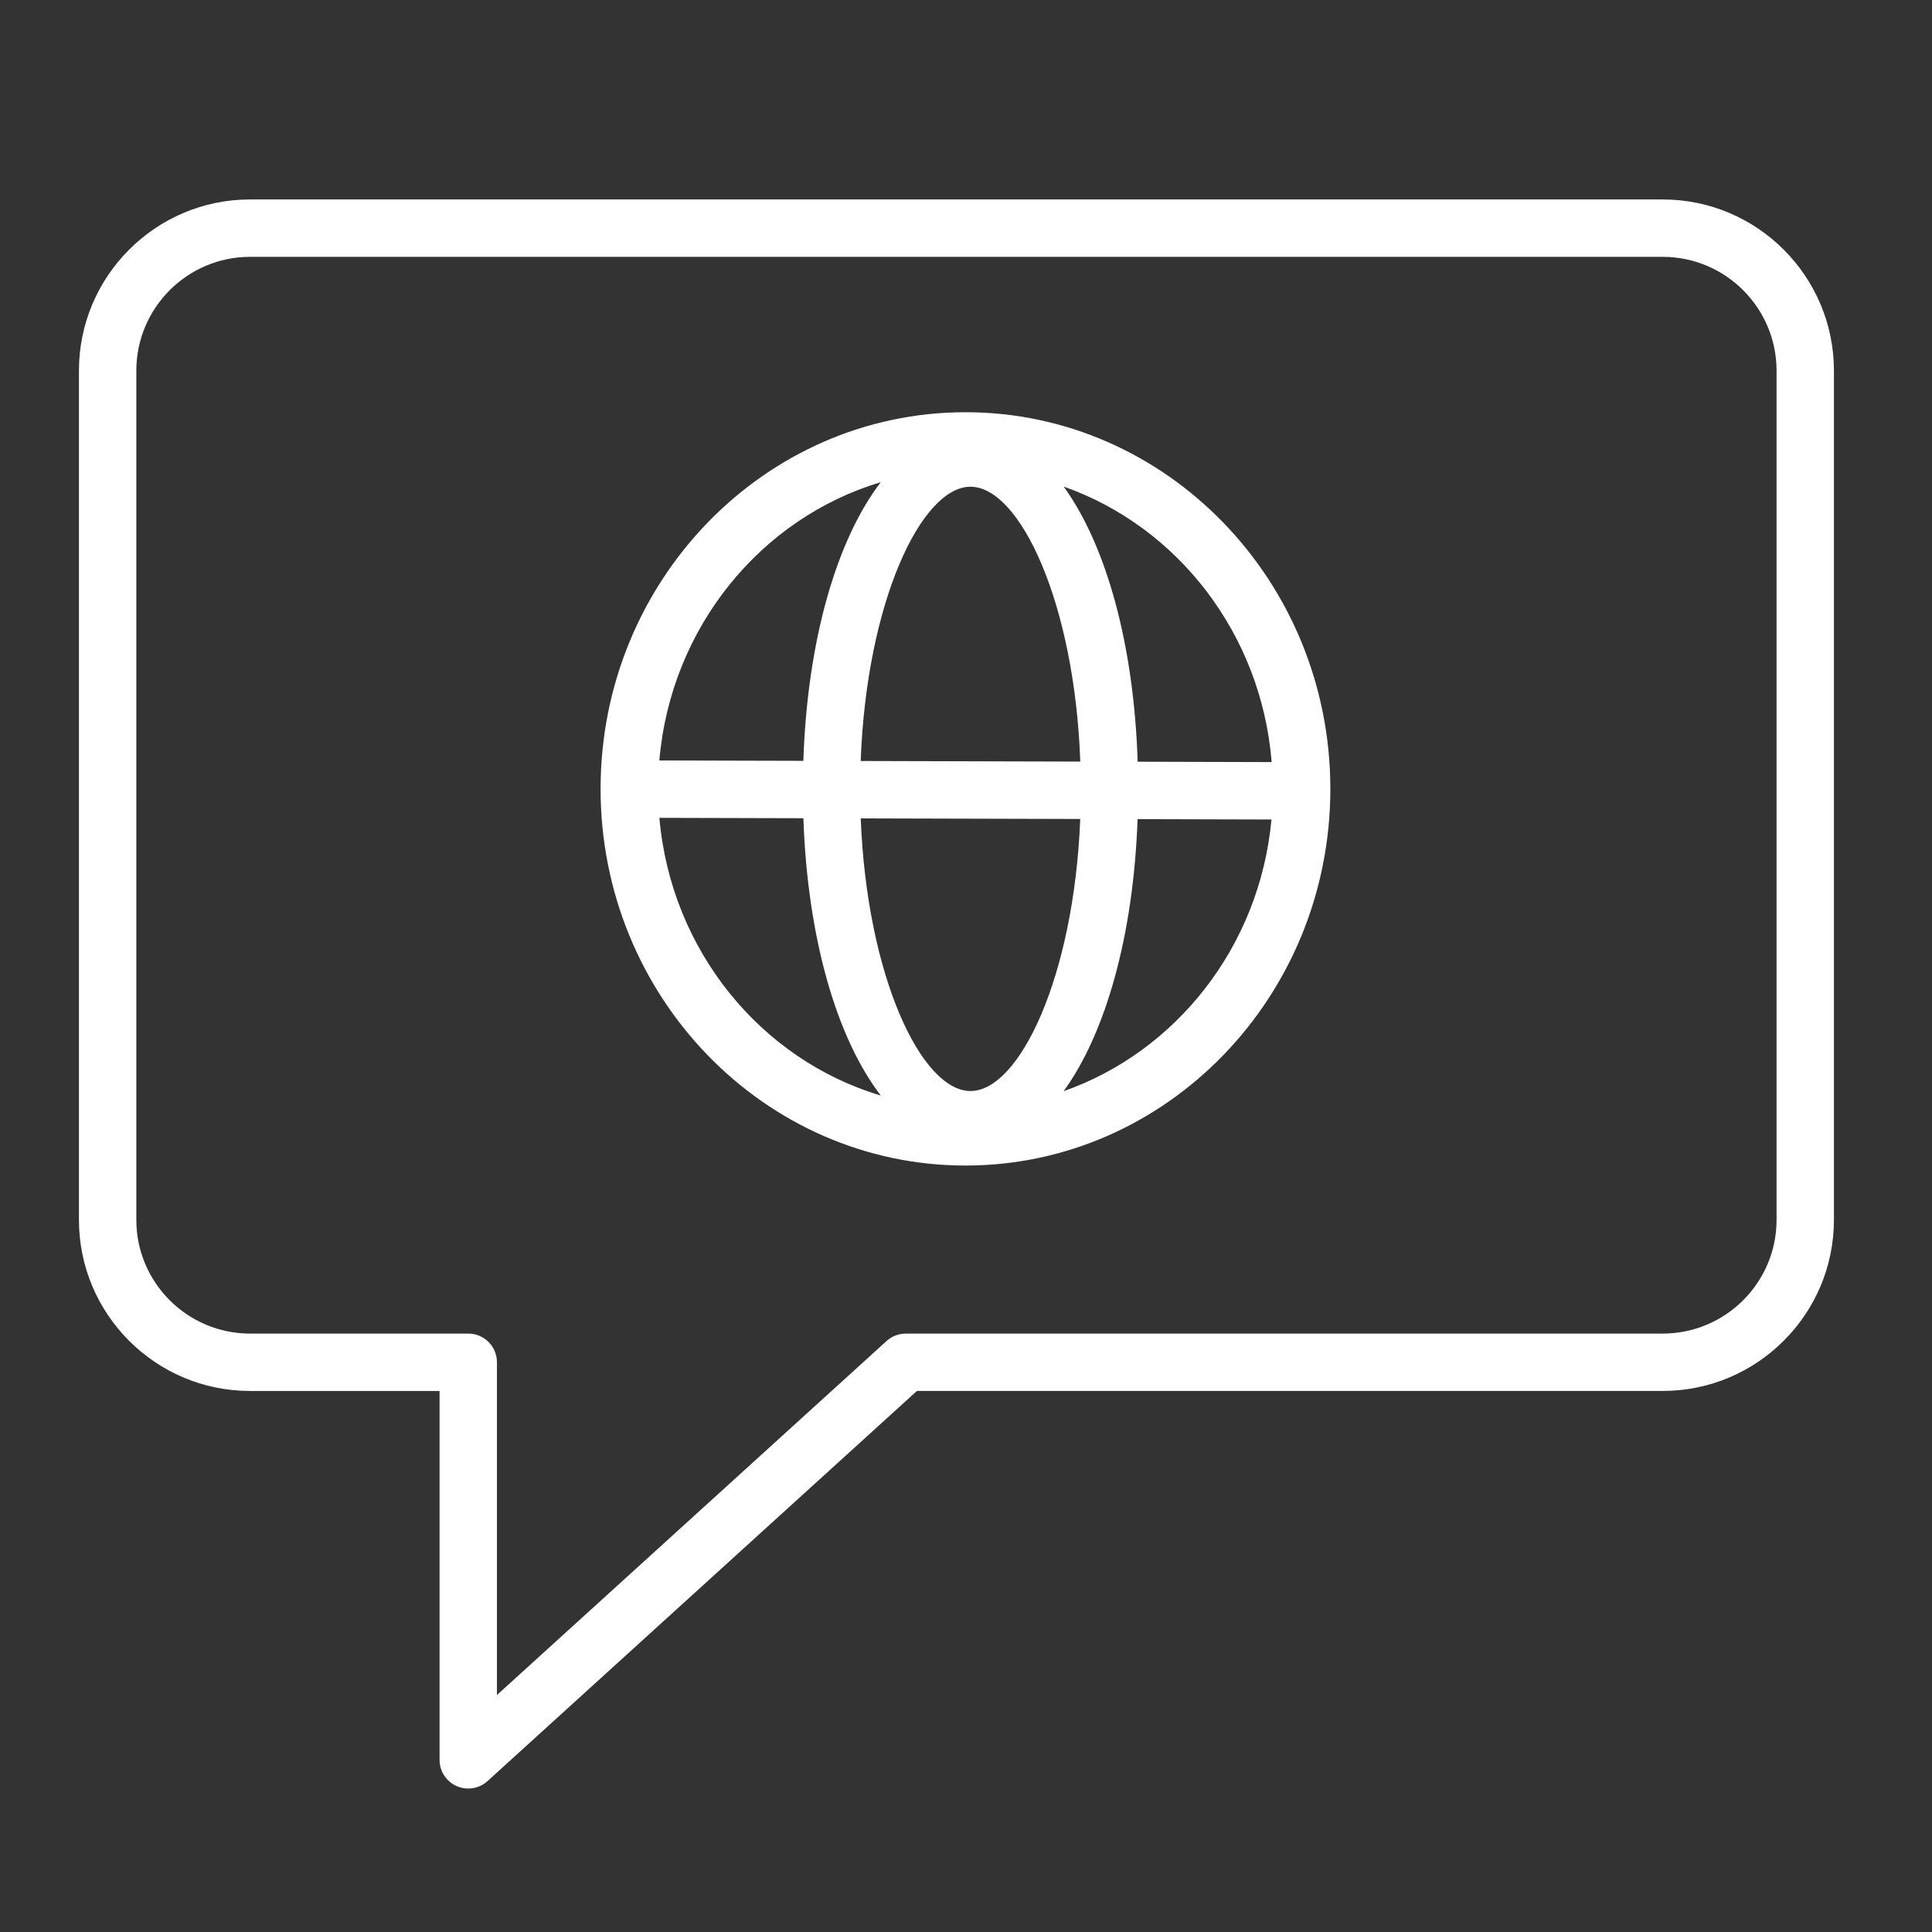 <?xml version="1.0" encoding="UTF-8"?> <svg xmlns="http://www.w3.org/2000/svg" width="101" height="101" viewBox="0 0 101 101" fill="none"><rect x="0" y="0" width="101" height="101" fill="#333333" stroke="none"/><path d="M50.472 21.55C39.954 21.55 31.397 30.383 31.397 41.241C31.397 52.099 39.954 60.932 50.472 60.932C60.99 60.932 69.547 52.098 69.547 41.241C69.547 30.384 60.99 21.55 50.472 21.55ZM66.479 39.84L59.474 39.821C59.278 33.657 57.819 28.493 55.606 25.437C61.548 27.525 65.937 33.118 66.479 39.84ZM50.735 57.036C48.169 57.036 45.318 51.037 44.997 42.783L56.472 42.814C56.145 51.053 53.298 57.036 50.735 57.036ZM44.995 39.783C45.3 31.485 48.16 25.445 50.735 25.445C53.313 25.445 56.176 31.501 56.475 39.814L44.995 39.783ZM46.044 25.208C43.738 28.222 42.205 33.468 41.997 39.775L34.469 39.755C35.063 32.806 39.772 27.08 46.044 25.208ZM34.471 42.755L41.999 42.775C42.215 49.052 43.746 54.271 46.045 57.273C39.781 55.405 35.075 49.691 34.471 42.755ZM55.605 57.044C57.799 54.015 59.253 48.916 59.47 42.822L66.469 42.841C65.858 49.475 61.489 54.977 55.605 57.044Z" fill="white"></path><path d="M86.923 10.427H13.071C8.139 10.427 4.127 14.443 4.127 19.378V63.772C4.127 68.704 8.139 72.716 13.071 72.716H22.979V92C22.979 92.594 23.329 93.132 23.872 93.372C24.067 93.458 24.273 93.5 24.478 93.5C24.844 93.5 25.206 93.366 25.487 93.11L47.934 72.715H86.922C91.858 72.715 95.873 68.702 95.873 63.771V19.378C95.874 14.442 91.858 10.427 86.923 10.427ZM92.874 63.772C92.874 67.049 90.204 69.716 86.923 69.716H47.355C46.982 69.716 46.623 69.855 46.346 70.106L25.979 88.611V71.216C25.979 70.388 25.308 69.716 24.479 69.716H13.071C9.794 69.716 7.127 67.049 7.127 63.772V19.378C7.127 16.097 9.794 13.427 13.071 13.427H86.923C90.204 13.427 92.874 16.097 92.874 19.378V63.772Z" fill="white"></path></svg> 
